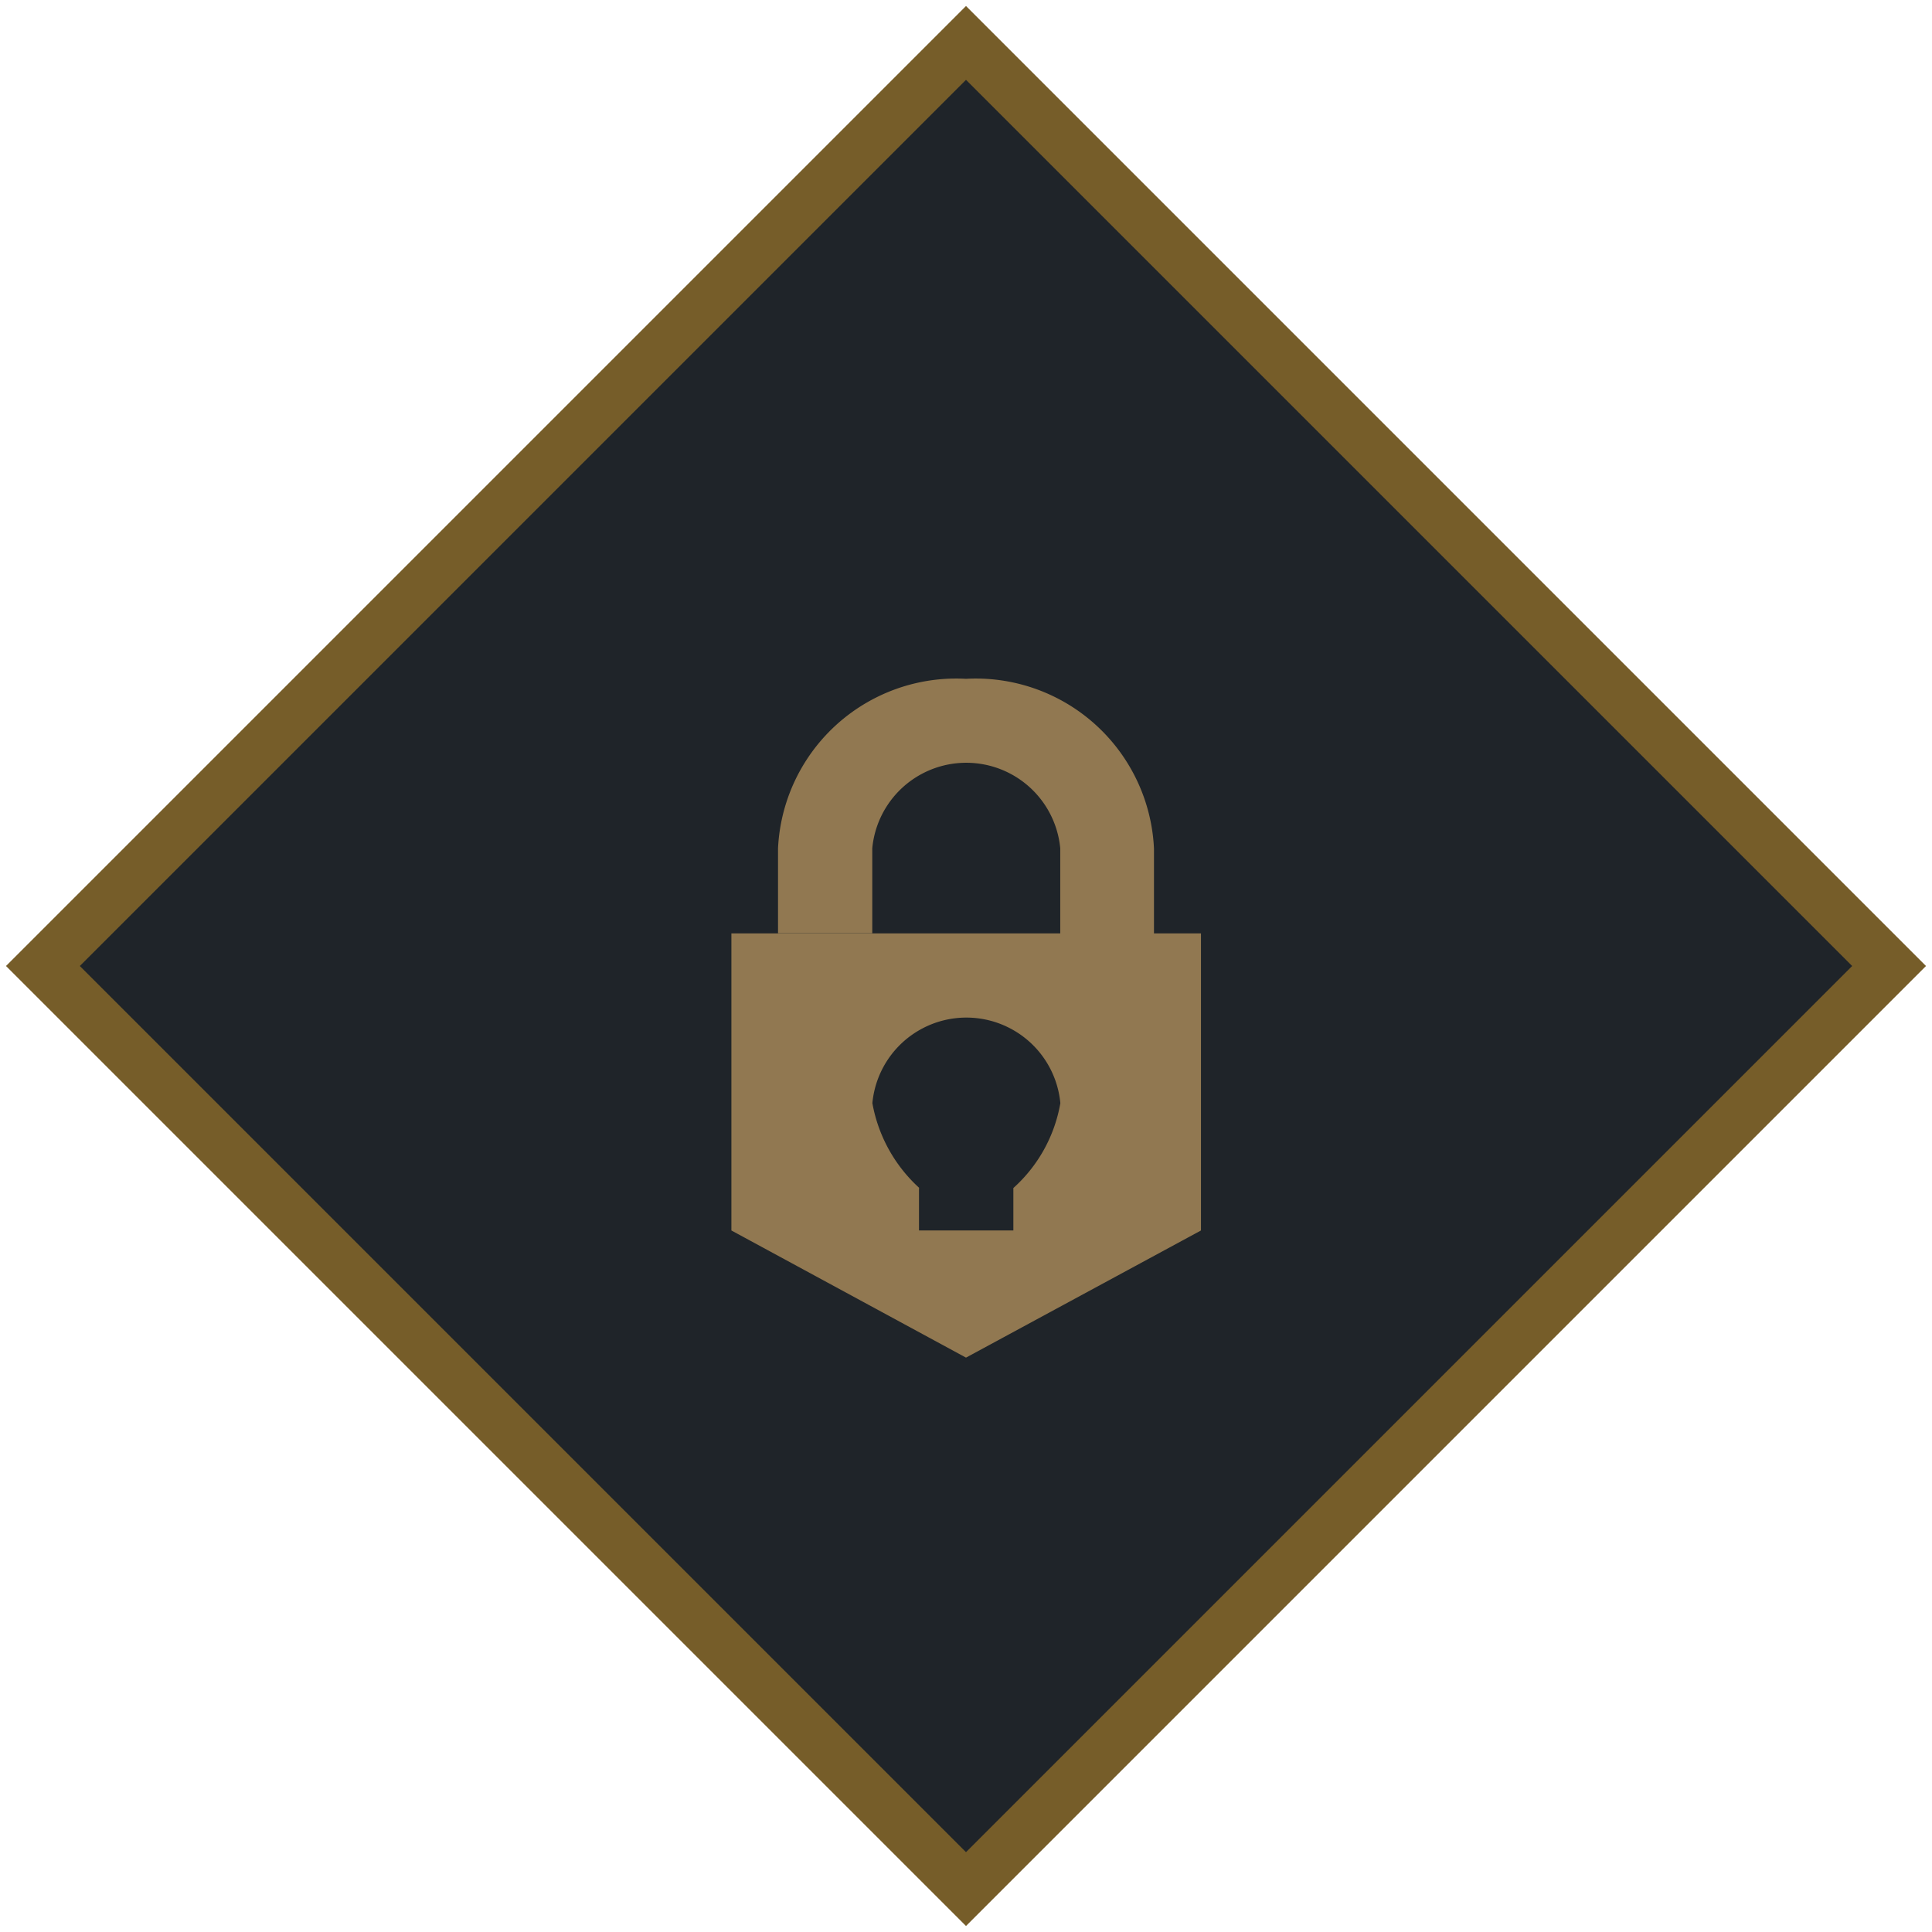 <svg xmlns="http://www.w3.org/2000/svg" xmlns:xlink="http://www.w3.org/1999/xlink" width="37" height="37" viewBox="0 0 37 37">
<defs>
    <style>
      .cls-1 {
        fill: #1f2429;
        stroke: #765d29;
        stroke-width: 1px;
      }

      .cls-1, .cls-2 {
        fill-rule: evenodd;
      }

      .cls-2 {
        fill: #917851;
        filter: url(#filter);
      }
    </style>
    <filter id="filter" x="11" y="10" width="12" height="16" filterUnits="userSpaceOnUse">
      <feOffset result="offset" dy="2" in="SourceAlpha"/>
      <feGaussianBlur result="blur" stdDeviation="1.414"/>
      <feFlood result="flood" flood-opacity="0.31"/>
      <feComposite result="composite" operator="in" in2="blur"/>
      <feBlend result="blend" in="SourceGraphic"/>
    </filter>
  </defs>
  <path class="cls-1" d="M18.5,0.822L36.178,18.5,18.5,36.178,0.822,18.5Z"/>
  <path id="Lock_copy_5" data-name="Lock copy 5" class="cls-2" d="M22.1,15.875l-1.795,0,0-1.629a1.808,1.808,0,0,0-3.6,0v1.626H14.9V14.249A3.416,3.416,0,0,1,18.5,11a3.416,3.416,0,0,1,3.6,3.251v1.626Zm-8.093,0v5.69L18.5,24,23,21.565v-5.69H14Zm3.6,4.877a2.879,2.879,0,0,1-.9-1.626,1.808,1.808,0,0,1,3.6,0,2.833,2.833,0,0,1-.9,1.626v0.813H17.6V20.752Z"/>
</svg>
